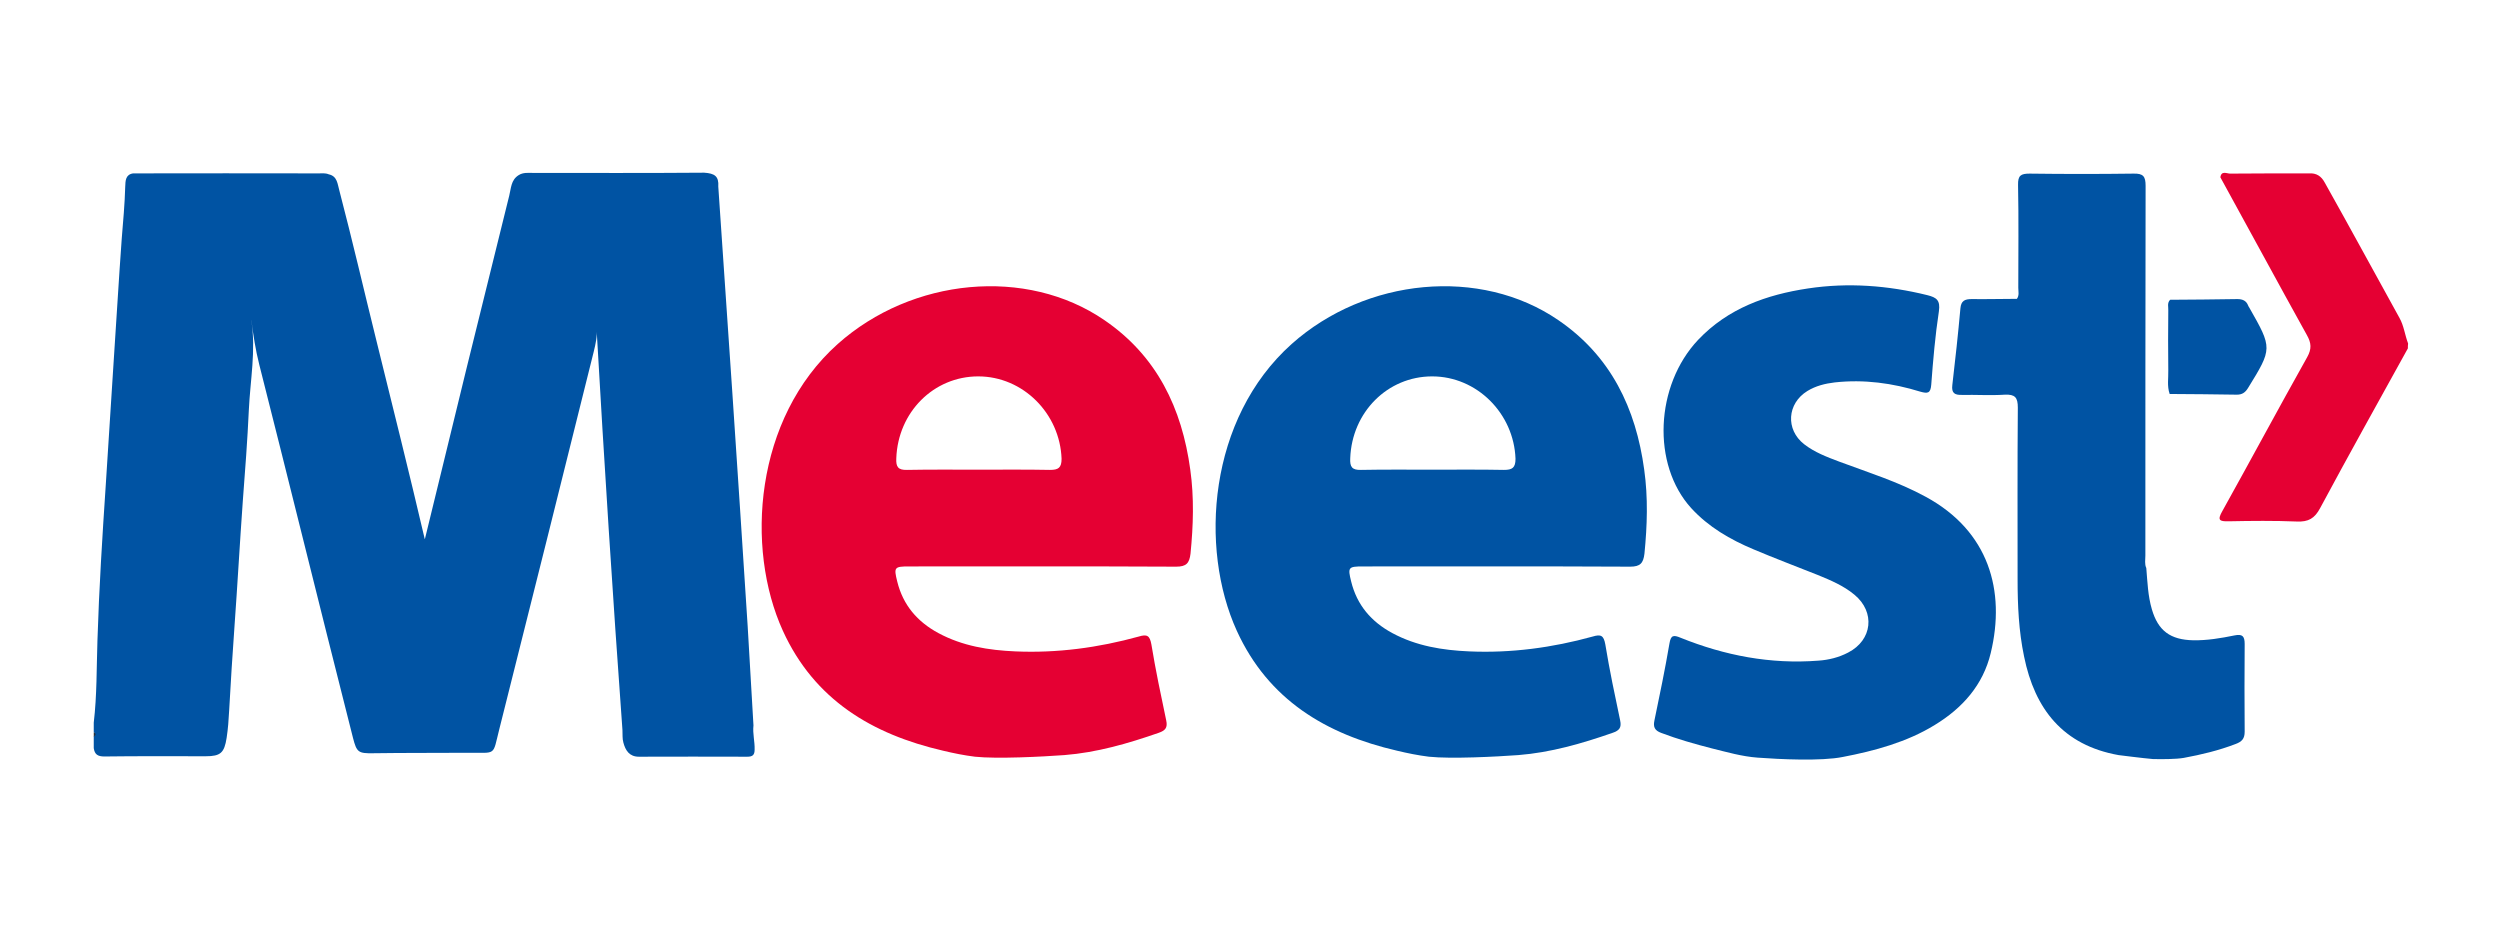 <?xml version="1.0" encoding="utf-8"?>
<!-- Generator: Adobe Illustrator 26.0.0, SVG Export Plug-In . SVG Version: 6.00 Build 0)  -->
<svg version="1.1" id="Warstwa_1" xmlns="http://www.w3.org/2000/svg" xmlns:xlink="http://www.w3.org/1999/xlink" x="0px" y="0px"
	 viewBox="0 0 1080 401.9" style="enable-background:new 0 0 1080 401.9;" xml:space="preserve">
<style type="text/css">
	.st0{fill:#0053A3;}
	.st1{fill:#E50033;}
	.st2{fill:#262F38;}
</style>
<path class="st0" d="M310.3,80.6c2,29.8,4.1,59.7,6.1,89.5c2.2,33.5,4.5,67,6.6,100.5c0.9,14.3,1.6,28.5,2.5,42.8
	c-0.4,3.5,0.6,6.9,0.5,10.4c0,2.4-0.9,3.1-3.2,3.1c-15.6-0.1-31.2,0-46.8,0c-4.1,0-5.8-2.7-6.7-6.1c-0.5-1.7-0.3-3.6-0.4-5.4
	c-4.2-57.8-7.9-115.7-11.2-173.6c0.4,3.4-0.4,6.8-1.2,10.1C243,206.2,229.4,260.6,215.7,315c-3,11.8-1,10.1-13.5,10.2
	c-13.7,0.1-27.4,0-41,0.2c-6.4,0.1-7.1-0.4-8.7-6.6c-7.6-29.8-15-59.7-22.5-89.6c-6-23.9-11.9-47.8-18-71.7
	c-1.6-6.3-2.6-12.8-3.4-19.2c0,0.1,0,0.1,0,0.2c2,13-0.5,25.8-1.1,38.6c-0.6,13.1-1.6,26.2-2.6,39.3c-1.3,18.1-2.3,36.2-3.6,54.2
	c-0.9,12.1-1.6,24.2-2.3,36.3c-0.2,4-0.5,8-1.1,11.9c-1,6.4-2.6,7.9-9,7.9c-14.6,0-29.2-0.1-43.8,0.1c-2.9,0-4.2-0.9-4.6-3.6
	c0-1.7,0-3.3,0-5c0.6-0.7,0.6-1.3,0-2c0-1.3,0-2.7,0-4c1.4-11.8,1.2-23.7,1.6-35.6c0.7-22.4,2.1-44.8,3.6-67.2
	c1.2-17.7,2.2-35.5,3.4-53.2c1.2-17.7,2.2-35.4,3.5-53.2c0.6-7.4,1.3-14.9,1.5-22.4c0.1-2.5,0.1-5.2,3.4-5.7c26.7-0.1,53.4,0,80.1,0
	c1.5,0,3-0.2,4.4,0.4c3.8,0.8,3.8,4.3,4.6,7c5.6,21.4,10.6,43,15.9,64.4c7.1,28.8,14.3,57.5,21,86.2c0-0.1,0.1,0,0.1-0.2
	c12-49.5,24.1-98.8,36.4-148.2c0.8-3.1,0.7-6.7,4-8.8c2-1.3,4.2-1,6.3-1c24.6,0,49.3,0.1,73.9-0.1C308.7,74.9,310.6,76.1,310.3,80.6
	z"/>
<path class="st0" d="M759.3,327.3c-6.8-0.5-13.3-2.4-19.8-4c-7.4-1.9-14.8-4-21.9-6.7c-2.7-1-3.5-2.5-2.9-5.3
	c2.3-11.1,4.6-22.1,6.5-33.3c0.6-3.6,1.7-3.8,4.8-2.5c19.1,7.7,38.9,11.5,59.5,9.9c4.5-0.3,8.9-1.4,12.9-3.5
	c10.5-5.4,11.8-17.5,2.7-25c-4.7-3.9-10.2-6.2-15.8-8.5c-9.3-3.7-18.6-7.2-27.8-11.1c-10-4.2-19.4-9.6-26.9-17.8
	c-17.1-18.8-15.6-53,3-72.7c12.9-13.6,29.5-19.5,47.5-22.2c17.3-2.6,34.5-1.3,51.5,2.9c4,1,5.7,2.2,5,7c-1.6,10.5-2.5,21.1-3.3,31.7
	c-0.3,3.7-1.5,3.9-4.7,3c-12-3.7-24.3-5.4-37-4c-4.2,0.5-8.2,1.5-11.8,3.7c-8.8,5.4-9.5,16.7-1.4,23c4.5,3.5,9.8,5.5,15.1,7.5
	c12.6,4.7,25.5,8.7,37.4,15.2c27.3,14.8,34.6,40.6,28.1,67.5c-3.3,13.8-12.2,23.8-24.2,31.1c-12,7.4-26.1,11.2-39.7,13.8
	C786.8,328.9,768.7,328,759.3,327.3z"/>
<path class="st0" d="M915.2,326.2c-24-4.3-36.2-19.9-40.8-42.6c-2.3-11-2.8-22.1-2.8-33.2c0-24.8-0.1-49.5,0.1-74.3
	c0-4.4-1.2-5.8-5.6-5.6c-6.1,0.4-12.3,0-18.5,0.1c-3.2,0.1-4.6-0.8-4.2-4.2c1.3-11.1,2.5-22.1,3.5-33.2c0.3-3.3,1.9-4,4.9-4
	c6.5,0.1,13-0.1,19.5-0.1c1.1-1.5,0.6-3.2,0.6-4.8c0-14.8,0.2-29.6-0.1-44.4c-0.1-4.1,1.2-4.9,5-4.9c15,0.2,30,0.2,44.9,0
	c4.2-0.1,5.2,1.2,5.2,5.3c-0.1,53.2-0.1,106.5-0.1,159.7c0,1.8-0.4,3.7,0.4,5.4c0.5,6,0.7,12,2.4,17.8c2.7,9.3,8,13.2,17.9,13.4
	c6,0.1,11.9-0.9,17.8-2.1c3.4-0.7,4.4,0.3,4.4,3.7c-0.1,12.6-0.1,25.3,0,37.9c0,3-1.2,4.3-3.9,5.3c-7.3,2.8-14.8,4.6-22.4,6
	c-3.3,0.6-10,0.6-13.4,0.5C926.2,327.6,915.2,326.2,915.2,326.2z"/>
<path class="st1" d="M1040.2,150.5c-12.7,23-25.5,45.9-37.9,69c-2.4,4.5-5.1,6-10,5.8c-9.8-0.4-19.6-0.3-29.5-0.1
	c-4.1,0.1-5-0.5-2.7-4.5c12.3-22.1,24.2-44.3,36.6-66.4c2-3.6,1.8-6.1-0.1-9.5c-12.6-22.7-24.9-45.5-37.4-68.2
	c0.4-3,2.8-1.6,4.2-1.6c11.4-0.1,22.7-0.1,34.1-0.1c3.2-0.2,5.3,1.2,6.8,4c10.9,19.4,21.5,39,32.3,58.5c1.9,3.4,2.3,7.3,3.7,11
	C1040.2,149.2,1040.2,149.8,1040.2,150.5z"/>
<path class="st2" d="M40.5,316.3c1.1,0.7,0.9,1.3,0,2C40.5,317.7,40.5,317,40.5,316.3z"/>
<path class="st0" d="M655.9,326.2c14-1.1,27.5-5,40.7-9.6c2.9-1,4-2.2,3.3-5.4c-2.3-10.9-4.6-21.8-6.4-32.8
	c-0.7-3.9-1.9-4.5-5.5-3.4c-17.4,4.8-35.2,7.2-53.3,6.4c-11.5-0.5-22.8-2.3-33.2-7.9c-9.1-4.9-15.3-12.1-17.8-22.3
	c-1.5-6.1-1.3-6.5,5.1-6.5c38.5,0,76.9-0.1,115.4,0.1c4.4,0,5.7-1.5,6.2-5.6c1.2-12.1,1.6-24.2-0.1-36.3
	c-3.6-26.5-14.4-49.1-37.1-64.6c-33.7-23.1-83.1-18.3-115.2,10.3c-36,32.2-40,88.1-23.7,123.9c13.6,29.8,38.5,44.7,69.2,51.8
	c4.6,1.1,9,2,13.8,2.6C626.9,327.9,646.3,326.9,655.9,326.2z M649.7,203c-10.3-0.2-20.6-0.1-30.9-0.1s-20.6-0.1-30.9,0.1
	c-3.8,0.1-4.8-1.3-4.6-5c0.7-19.9,16.1-35.4,35.4-35.4c19.3,0,35.3,16,36,35.6C654.7,202.1,653.3,203,649.7,203z"/>
<path class="st1" d="M459.8,326.2c14-1.1,27.5-5,40.7-9.6c2.9-1,4-2.2,3.3-5.4c-2.3-10.9-4.6-21.8-6.4-32.8
	c-0.7-3.9-1.9-4.5-5.5-3.4c-17.4,4.8-35.2,7.2-53.3,6.4c-11.5-0.5-22.8-2.3-33.2-7.9c-9.1-4.9-15.3-12.1-17.8-22.3
	c-1.5-6.1-1.3-6.5,5.1-6.5c38.5,0,76.9-0.1,115.4,0.1c4.4,0,5.7-1.5,6.2-5.6c1.2-12.1,1.6-24.2-0.1-36.3
	c-3.6-26.5-14.4-49.1-37.1-64.6c-33.7-23.1-83.1-18.3-115.2,10.3c-36,32.2-40,88.1-23.7,123.9c13.6,29.8,38.5,44.7,69.2,51.8
	c4.6,1.1,9,2,13.8,2.6C430.8,327.9,450.2,326.9,459.8,326.2z M453.6,203c-10.3-0.2-20.6-0.1-30.9-0.1s-20.6-0.1-30.9,0.1
	c-3.8,0.1-4.8-1.3-4.6-5c0.7-19.9,16.1-35.4,35.4-35.4c19.3,0,35.3,16,36,35.6C458.6,202.1,457.2,203,453.6,203z"/>
<path class="st0" d="M937.5,129.5c9.7-0.1,19.3-0.1,29-0.3c2.3,0,3.9,0.7,4.7,2.8c0.1,0.3,0.3,0.6,0.5,0.9c10,17.6,10,17.6-0.6,34.8
	c-1.2,1.9-2.5,2.8-4.8,2.8c-9.7-0.2-19.3-0.2-29-0.3c-1.2-3.4-0.5-6.9-0.6-10.3c-0.1-8.6-0.1-17.2,0-25.8
	C936.8,132.7,936.1,130.9,937.5,129.5z"/>
</svg>
